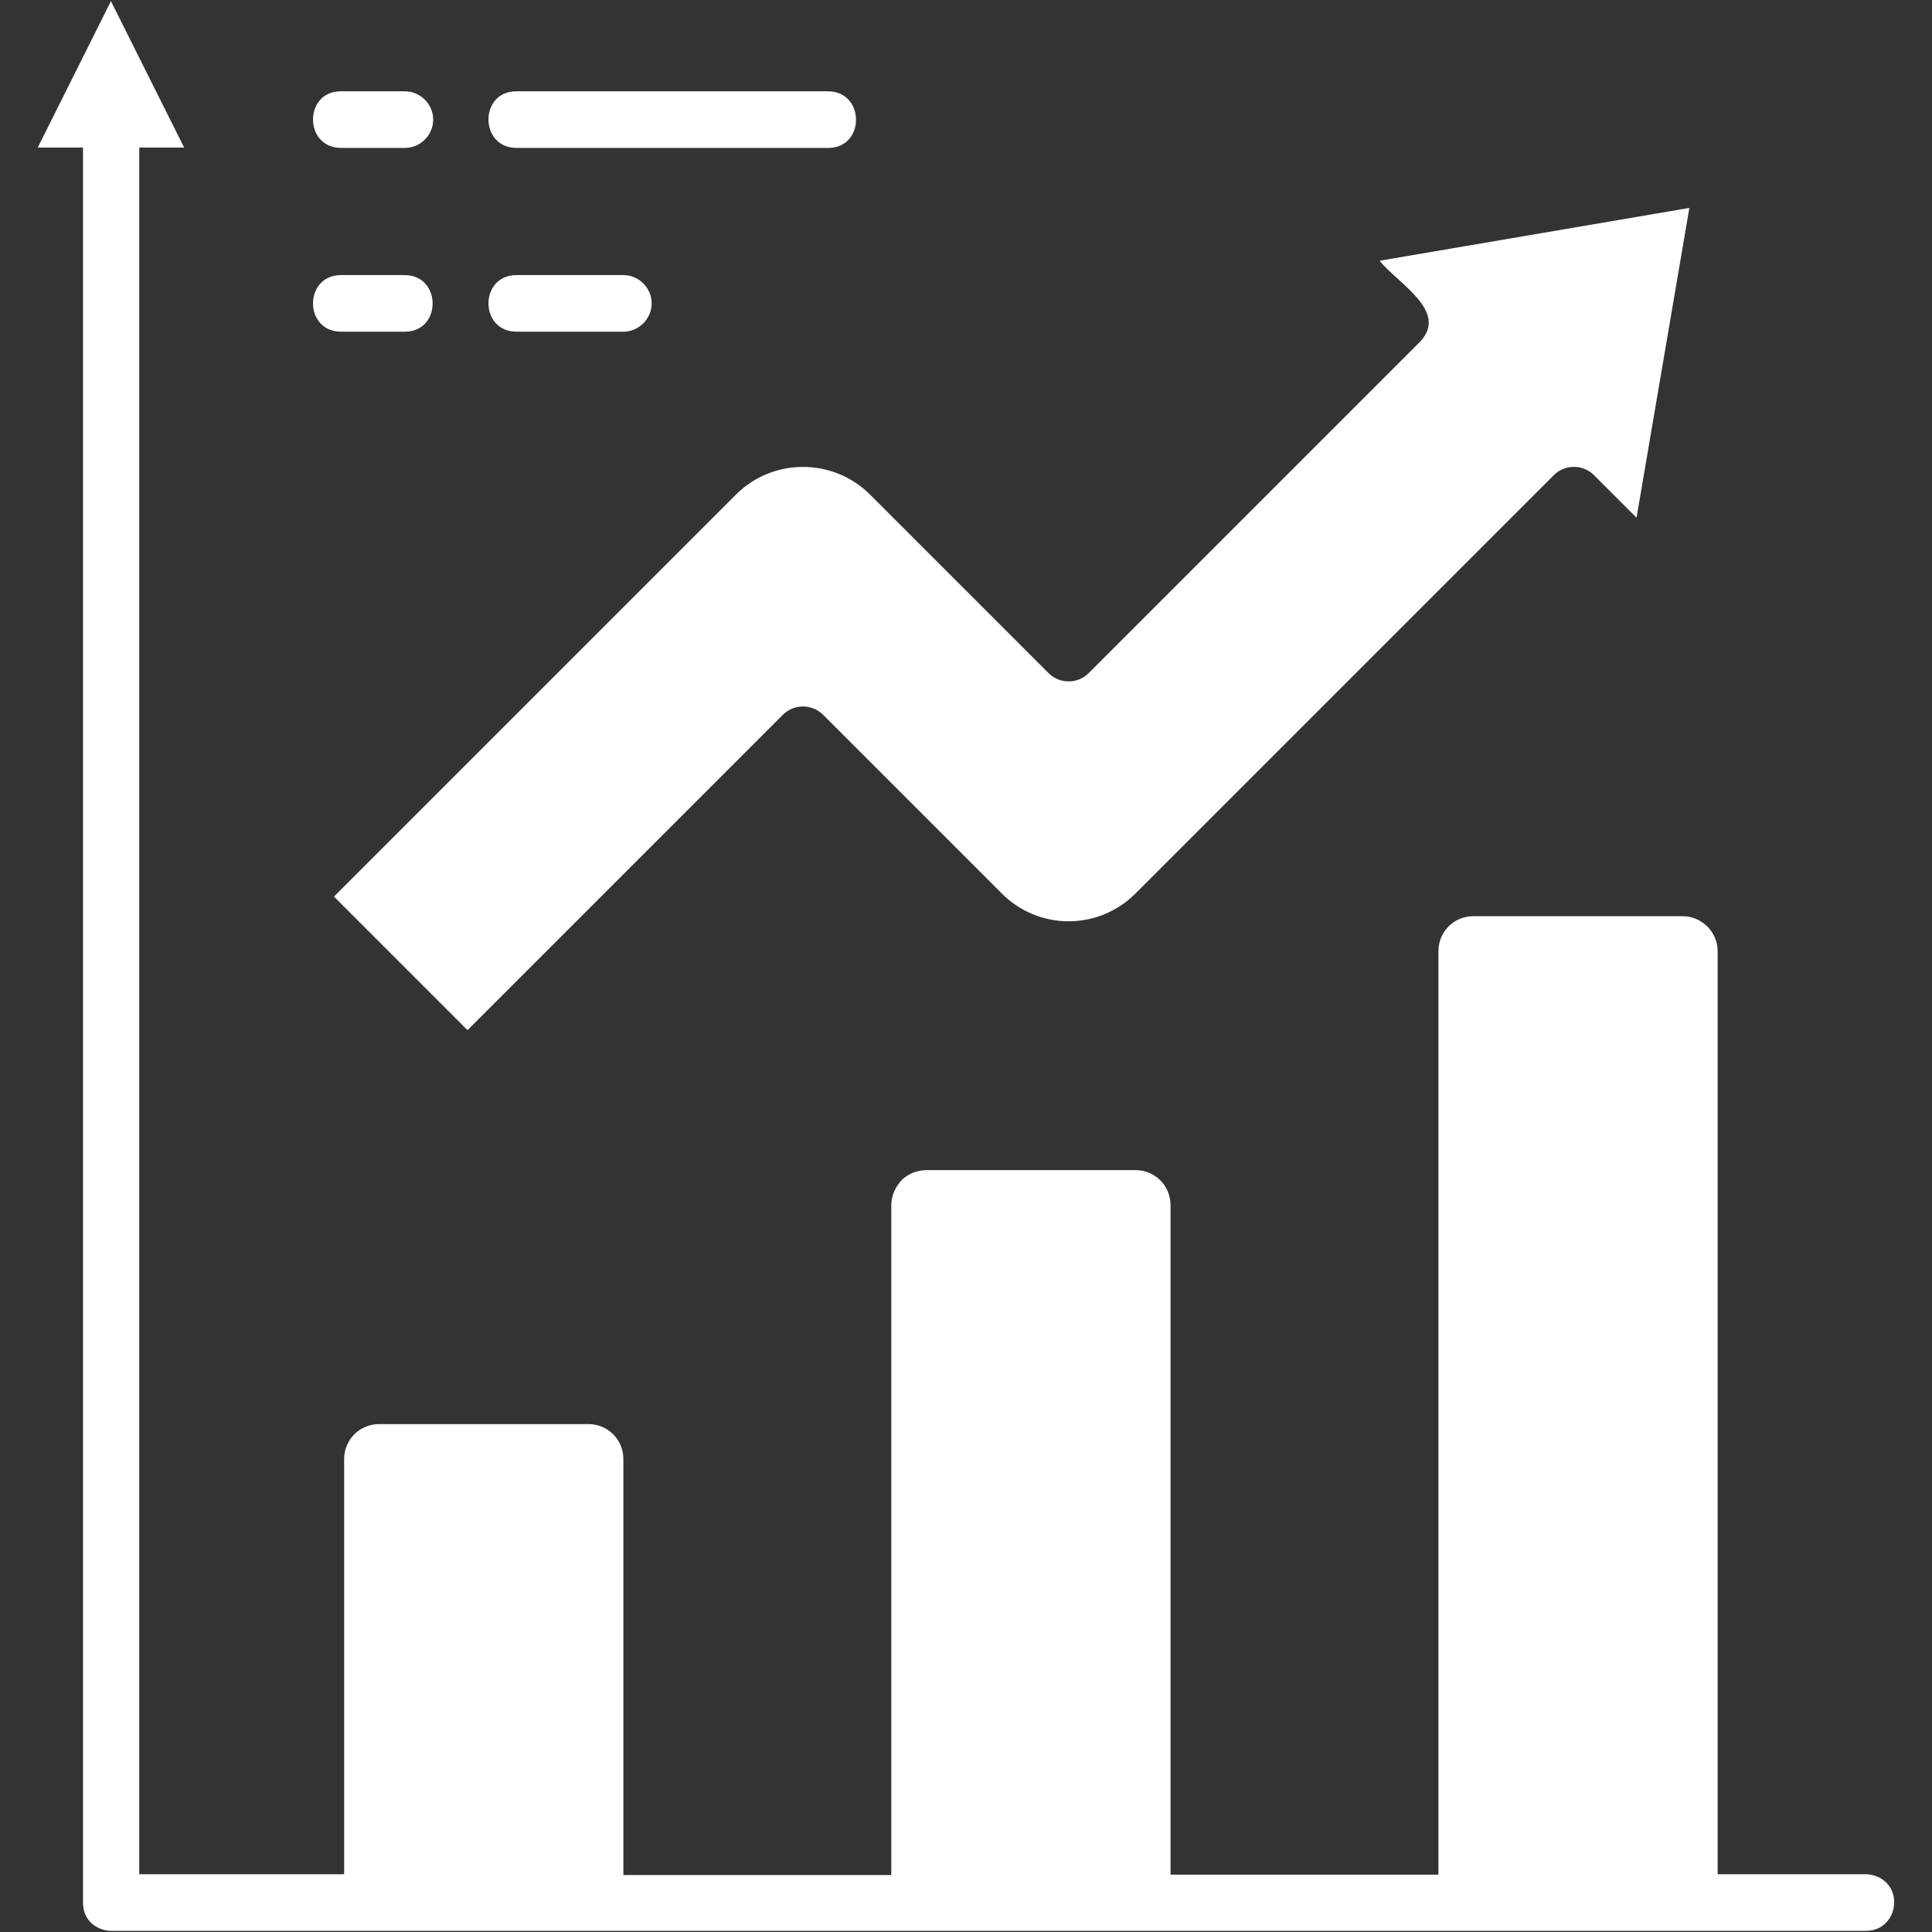<?xml version="1.0" encoding="utf-8"?>
<!-- Generator: Adobe Illustrator 27.0.1, SVG Export Plug-In . SVG Version: 6.00 Build 0)  -->
<svg version="1.1" id="Layer_1" xmlns="http://www.w3.org/2000/svg" xmlns:xlink="http://www.w3.org/1999/xlink" x="0px" y="0px"
	 viewBox="0 0 512 512" style="enable-background:new 0 0 512 512;" xml:space="preserve">
<rect x="0" y="0" width="512" height="512" fill="#333333" stroke="none"/>
<style type="text/css">
	.st0{fill-rule:evenodd;clip-rule:evenodd;fill:#FFFFFF;}
</style>
<path class="st0" d="M494.5,511.7H29.4c-3.7-0.1-7.4-2.7-7.4-7.4V39.1H10L29.4,0.3l19.4,38.8H36.9v457.6h54.3V386.6
	c0-2.7,1.2-5.1,3-6.8c1.7-1.5,3.9-2.4,6.3-2.4h55.4c2.6,0,4.9,1,6.6,2.7s2.7,4,2.7,6.6v110.2h71V319.4c0-2.7,1.2-5.1,3-6.9
	c1.7-1.5,3.9-2.4,6.3-2.4h55.4c2.6,0,4.9,1,6.6,2.7s2.7,4,2.7,6.6v177.4h71V252.1c0-2.6,1-4.9,2.7-6.6s4-2.7,6.6-2.7h55.4
	c5.1,0,9.3,4.2,9.3,9.3v244.6h39.4c0.6,0,1.1,0.1,1.6,0.2C505,499.1,503.2,511.7,494.5,511.7L494.5,511.7z M136.8,87.9h28.4
	c4.1,0,7.5-3.4,7.5-7.5s-3.4-7.5-7.5-7.5h-28.4C127,73,127,87.8,136.8,87.9z M136.8,39.2h82.7c9.8,0,9.8-14.9,0-15h-82.7
	C127,24.2,127,39.1,136.8,39.2z M90.3,87.9h17c9.8,0,9.8-14.9,0-15h-17C80.5,73,80.5,87.8,90.3,87.9z M90.3,39.2h17
	c4.1,0,7.5-3.4,7.5-7.5s-3.4-7.5-7.5-7.5h-17C80.5,24.2,80.5,39.1,90.3,39.2z M195,131.1L88.5,237.6l35.4,35.4l83.6-83.6
	c2.9-2.9,7.7-2.9,10.6,0l47.4,47.4c9.8,9.8,25.6,9.8,35.4,0l110.9-110.9c2.9-2.9,7.7-2.9,10.6,0l11.3,11.3l14-82.1l-82.1,14
	c4.9,6.1,18.3,13.3,10.8,21.4l-87.9,87.9c-2.9,2.9-7.7,2.9-10.6,0L230.5,131C220.7,121.3,204.8,121.3,195,131.1L195,131.1z"/>
</svg>

